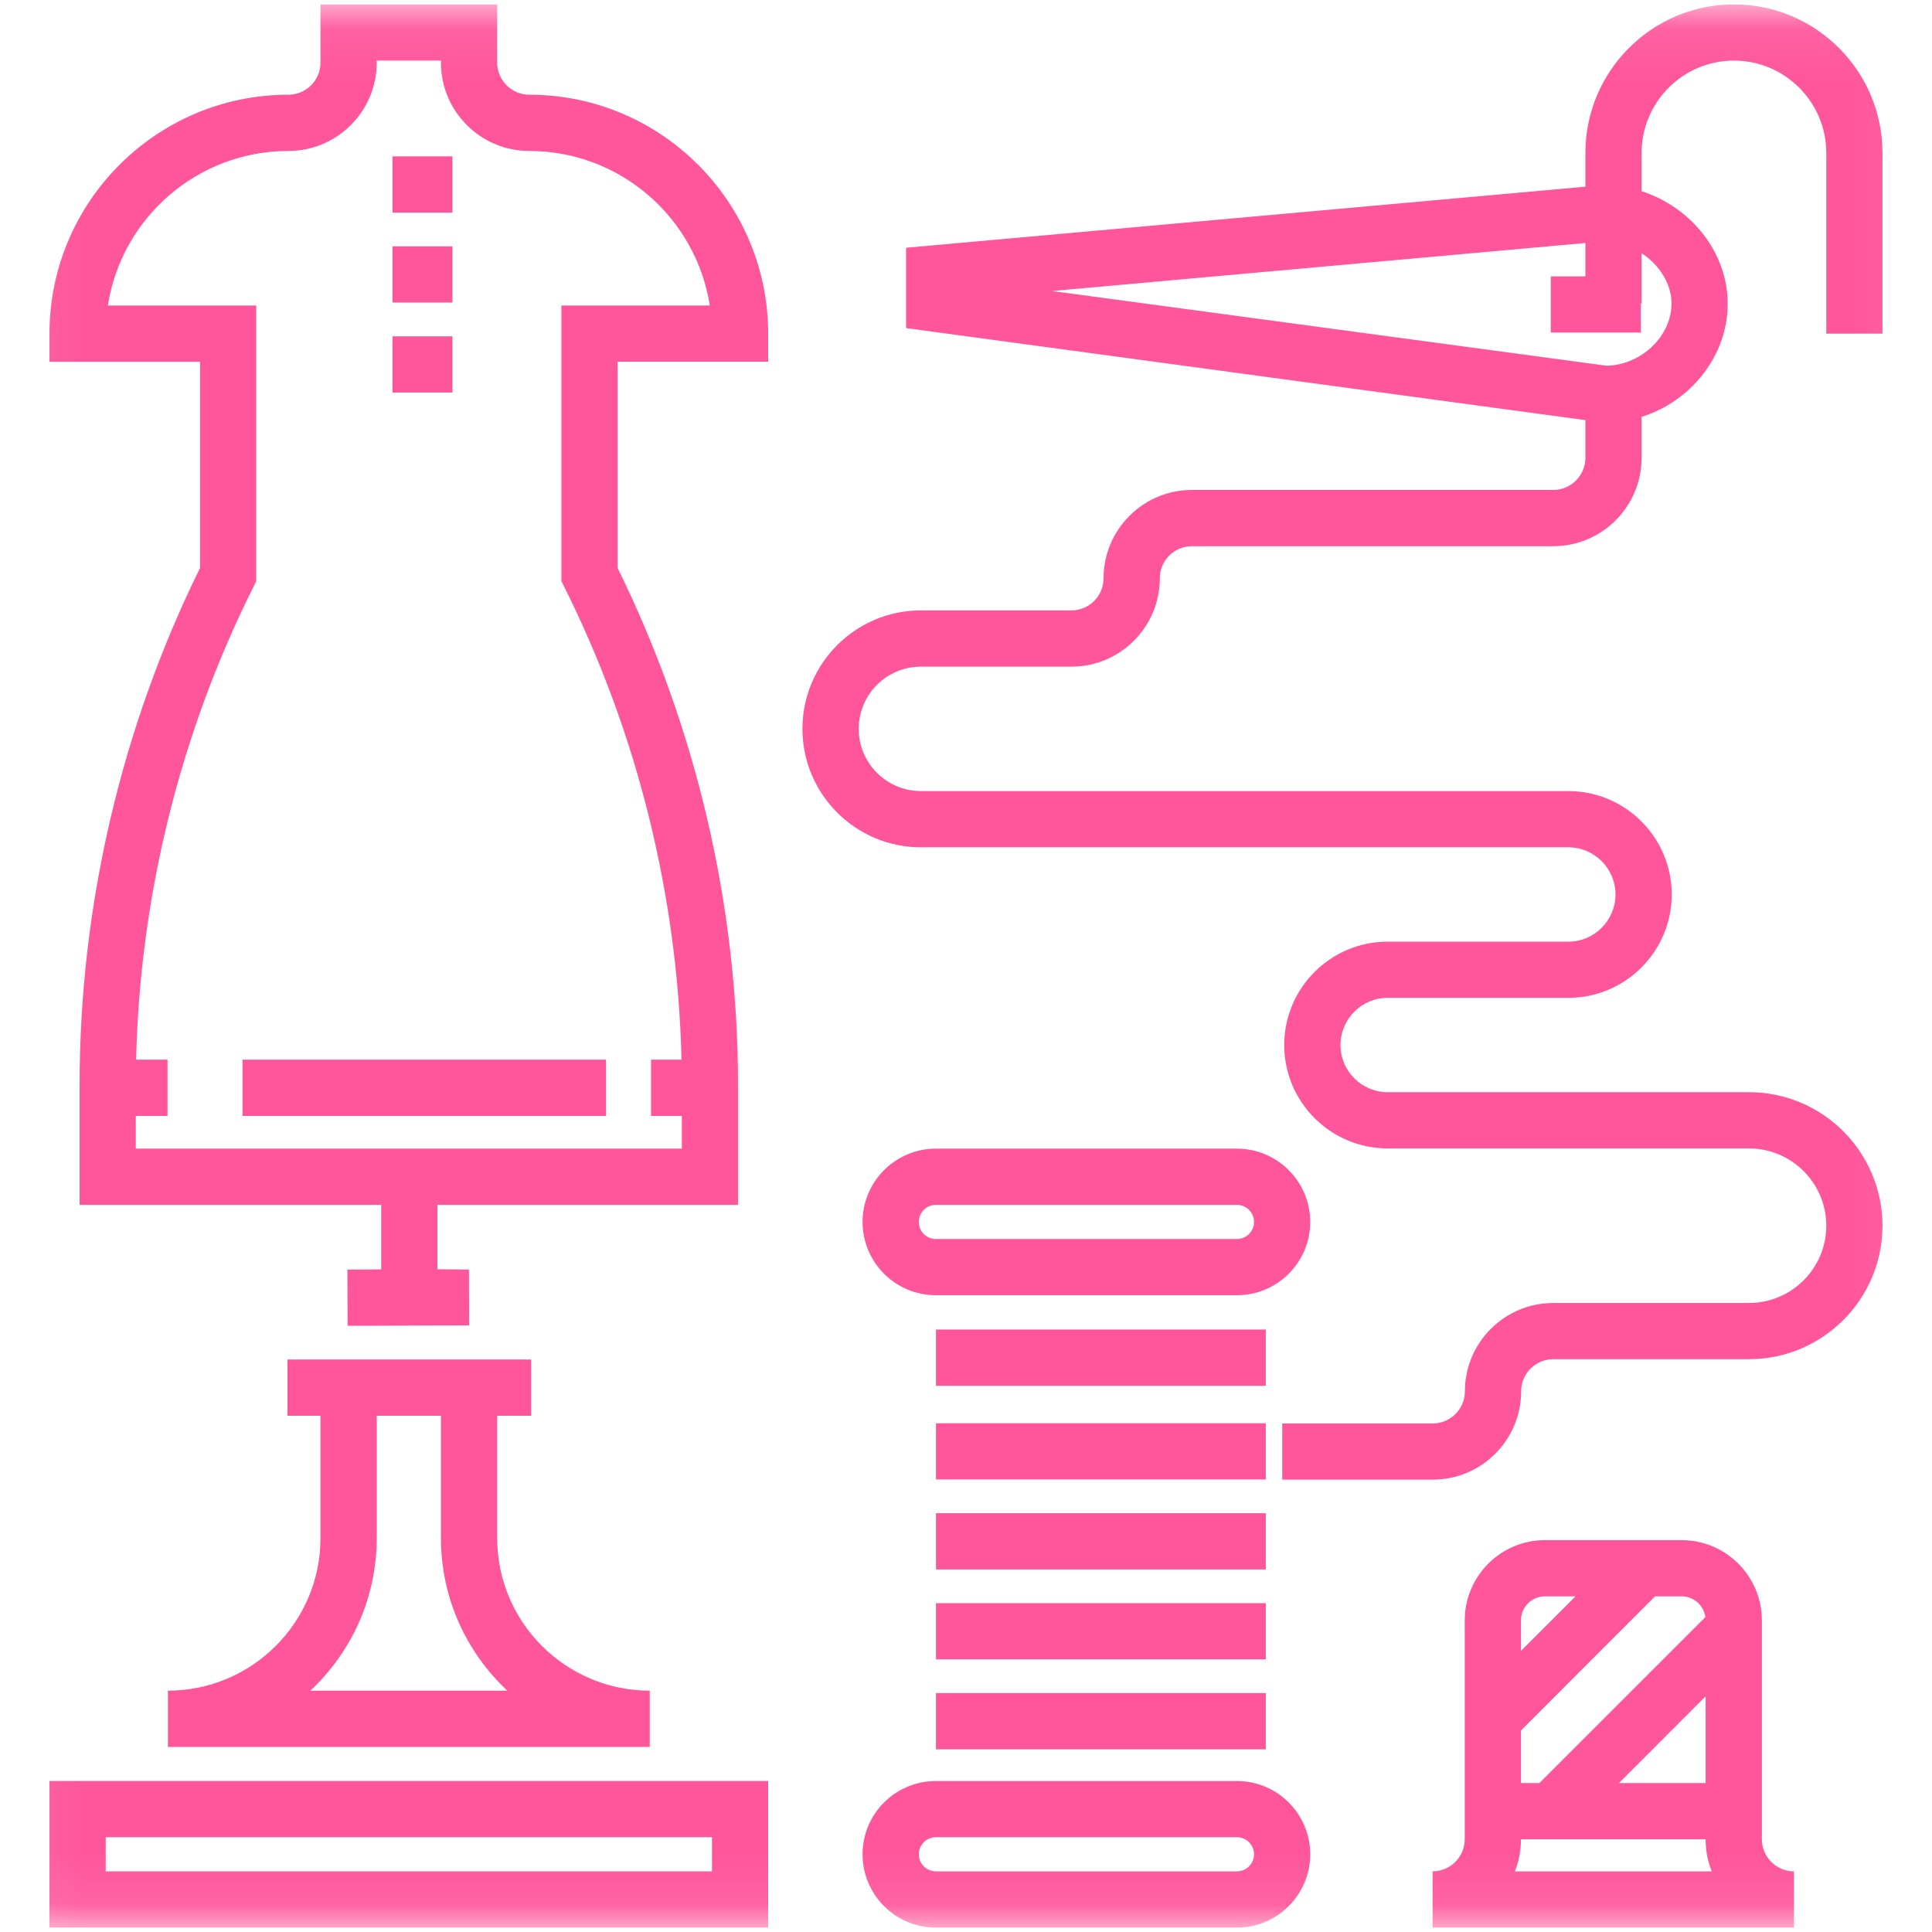 <svg width="35" height="35" viewBox="0 0 35 35" fill="none" xmlns="http://www.w3.org/2000/svg">
<mask id="mask0_314_149" style="mask-type:luminance" maskUnits="userSpaceOnUse" x="0" y="0" width="35" height="35">
<path d="M34.92 0.08H0.08V34.92H34.92V0.08Z" fill="white"/>
</mask>
<g mask="url(#mask0_314_149)">
<path d="M0.896 32.265V34.92H13.916V32.265H0.896ZM12.898 33.901H1.915V33.283H12.898V33.901Z" fill="#FF559A"/>
<path d="M9.007 27.864V25.648H9.622V24.629H5.208V25.648H5.806V27.864C5.806 29.388 4.566 30.628 3.042 30.628V31.647H11.771V30.628C10.247 30.628 9.007 29.388 9.007 27.864ZM5.622 30.628C6.362 29.937 6.825 28.954 6.825 27.864V25.648H7.988V27.864C7.988 28.954 8.452 29.937 9.191 30.628H5.622Z" fill="#FF559A"/>
<path d="M13.916 6.553V6.044C13.916 3.658 11.975 1.716 9.588 1.716C9.267 1.716 9.007 1.455 9.007 1.135V0.08H5.806V1.135C5.806 1.455 5.545 1.716 5.224 1.716C2.838 1.716 0.896 3.658 0.896 6.044V6.554H3.624V10.289C2.196 13.187 1.442 16.421 1.442 19.651V21.828H6.906V22.997L6.293 23L6.297 24.018L8.499 24.01L8.496 23L7.924 22.993V21.828H13.37V19.651C13.37 16.421 12.616 13.187 11.188 10.289V6.553H13.916ZM10.224 10.636C11.548 13.285 12.278 16.236 12.346 19.197H11.794V20.216H12.352V20.809H2.46V20.216H3.035V19.197H2.466C2.534 16.236 3.264 13.285 4.589 10.636L4.642 10.528V5.535H1.954C2.2 3.951 3.573 2.735 5.224 2.735C6.107 2.735 6.825 2.017 6.825 1.135V1.098H7.988V1.135C7.988 2.017 8.706 2.735 9.588 2.735C11.24 2.735 12.613 3.951 12.858 5.535H10.17V10.528L10.224 10.636Z" fill="#FF559A"/>
<path d="M10.979 19.197H4.393V20.216H10.979V19.197Z" fill="#FF559A"/>
<path d="M8.196 2.833H7.11V3.852H8.196V2.833Z" fill="#FF559A"/>
<path d="M8.196 4.463H7.11V5.481H8.196V4.463Z" fill="#FF559A"/>
<path d="M8.196 6.093H7.11V7.111H8.196V6.093Z" fill="#FF559A"/>
<path d="M22.409 20.809H16.953C16.221 20.809 15.626 21.405 15.626 22.137C15.626 22.869 16.221 23.464 16.953 23.464H22.409C23.14 23.464 23.736 22.869 23.736 22.137C23.736 21.405 23.14 20.809 22.409 20.809ZM22.409 22.446H16.953C16.783 22.446 16.645 22.307 16.645 22.137C16.645 21.966 16.783 21.828 16.953 21.828H22.409C22.579 21.828 22.718 21.966 22.718 22.137C22.718 22.307 22.579 22.446 22.409 22.446Z" fill="#FF559A"/>
<path d="M22.409 32.265H16.953C16.221 32.265 15.626 32.86 15.626 33.592C15.626 34.324 16.221 34.92 16.953 34.92H22.409C23.14 34.92 23.736 34.324 23.736 33.592C23.736 32.86 23.14 32.265 22.409 32.265ZM22.409 33.901H16.953C16.783 33.901 16.645 33.763 16.645 33.592C16.645 33.422 16.783 33.283 16.953 33.283H22.409C22.579 33.283 22.718 33.422 22.718 33.592C22.718 33.763 22.579 33.901 22.409 33.901Z" fill="#FF559A"/>
<path d="M22.931 24.086H16.956V25.105H22.931V24.086Z" fill="#FF559A"/>
<path d="M22.931 25.784H16.956V26.802H22.931V25.784Z" fill="#FF559A"/>
<path d="M22.931 27.413H16.956V28.432H22.931V27.413Z" fill="#FF559A"/>
<path d="M22.931 29.043H16.956V30.061H22.931V29.043Z" fill="#FF559A"/>
<path d="M22.931 30.672H16.956V31.691H22.931V30.672Z" fill="#FF559A"/>
<path d="M31.412 0.08C29.928 0.08 28.721 1.287 28.721 2.771V3.382L16.415 4.488V5.944L28.721 7.611V8.294C28.721 8.615 28.459 8.876 28.139 8.876H21.593C20.71 8.876 19.992 9.594 19.992 10.476C19.992 10.797 19.731 11.058 19.411 11.058H16.683C15.5 11.058 14.537 12.021 14.537 13.204C14.537 14.387 15.5 15.35 16.683 15.35H28.412C28.883 15.35 29.266 15.733 29.266 16.204C29.266 16.675 28.883 17.059 28.412 17.059H25.138C24.106 17.059 23.265 17.899 23.265 18.932C23.265 19.964 24.106 20.805 25.138 20.805H31.684C32.456 20.805 33.085 21.433 33.085 22.205C33.085 22.977 32.456 23.605 31.684 23.605H28.139C27.256 23.605 26.538 24.323 26.538 25.205C26.538 25.526 26.277 25.787 25.957 25.787H23.229V26.805H25.957C26.839 26.805 27.557 26.087 27.557 25.205C27.557 24.884 27.818 24.623 28.139 24.623H31.684C33.018 24.623 34.103 23.538 34.103 22.205C34.103 20.871 33.018 19.786 31.684 19.786H25.138C24.667 19.786 24.284 19.403 24.284 18.932C24.284 18.461 24.667 18.077 25.138 18.077H28.411C29.444 18.077 30.285 17.237 30.285 16.204C30.285 15.171 29.444 14.331 28.411 14.331H16.683C16.062 14.331 15.556 13.825 15.556 13.204C15.556 12.582 16.062 12.077 16.683 12.077H19.411C20.293 12.077 21.011 11.359 21.011 10.476C21.011 10.156 21.272 9.895 21.593 9.895H28.139C29.021 9.895 29.739 9.177 29.739 8.294V7.552C30.632 7.272 31.299 6.445 31.299 5.504C31.299 4.571 30.634 3.752 29.739 3.464V2.771C29.739 1.849 30.489 1.098 31.412 1.098C32.334 1.098 33.085 1.849 33.085 2.771V6.044H34.103V2.771C34.103 1.287 32.896 0.08 31.412 0.08ZM30.281 5.499C30.281 6.089 29.737 6.609 29.109 6.626L19.059 5.272L28.721 4.402V5.006H28.094V6.025H29.724V5.499H29.739V4.587C30.059 4.797 30.281 5.138 30.281 5.499Z" fill="#FF559A"/>
<path d="M31.918 33.32V29.355C31.918 28.553 31.265 27.901 30.464 27.901H27.989C27.187 27.901 26.535 28.553 26.535 29.355V33.32C26.535 33.64 26.274 33.901 25.953 33.901V34.92H32.499V33.901C32.179 33.901 31.918 33.64 31.918 33.32ZM27.554 29.355C27.554 29.114 27.749 28.919 27.989 28.919H28.543L27.554 29.908V29.355ZM27.554 31.349L29.983 28.919H30.464C30.683 28.919 30.865 29.083 30.895 29.295L27.887 32.302H27.554V31.349ZM30.899 30.73V32.302H29.328L30.899 30.73ZM27.444 33.901C27.515 33.721 27.553 33.525 27.554 33.321H30.899C30.899 33.525 30.938 33.721 31.009 33.901H27.444Z" fill="#FF559A"/>
</g>
</svg>
